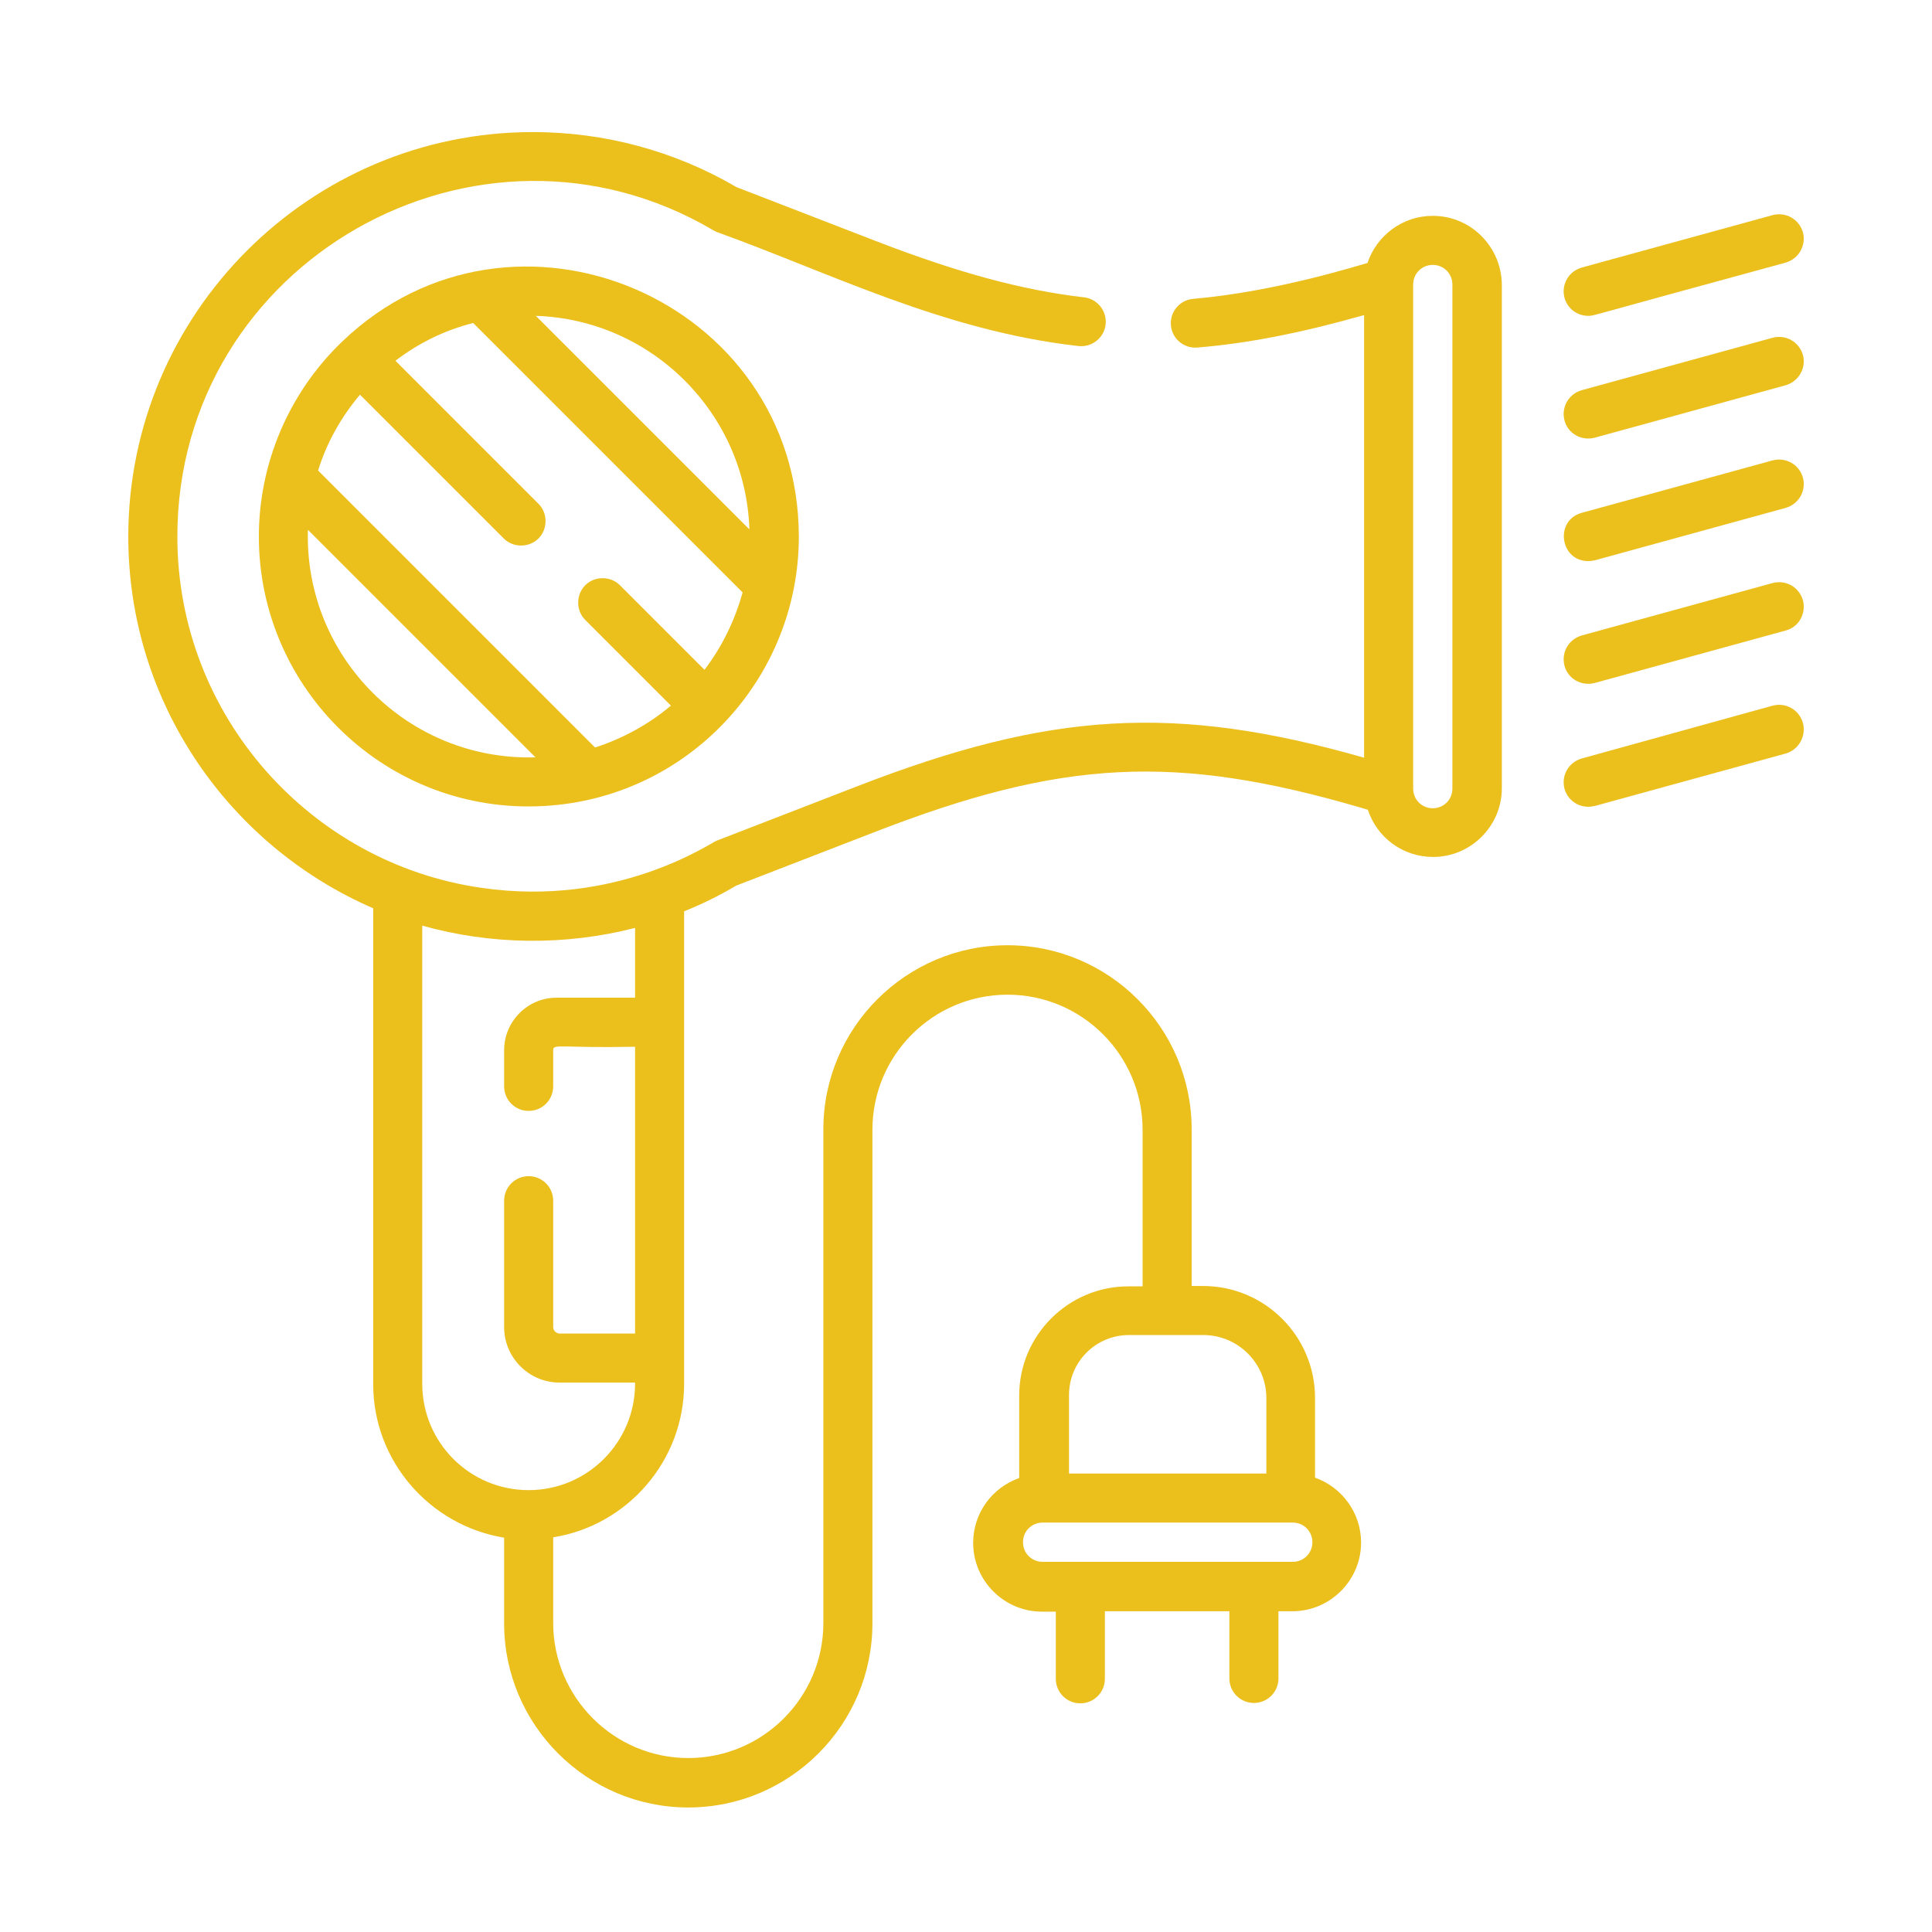 <?xml version="1.0" encoding="utf-8"?>
<!-- Generator: Adobe Illustrator 22.0.1, SVG Export Plug-In . SVG Version: 6.00 Build 0)  -->
<svg version="1.1" id="Capa_1" xmlns="http://www.w3.org/2000/svg" xmlns:xlink="http://www.w3.org/1999/xlink" x="0px" y="0px"
	 viewBox="0 0 512 512" style="enable-background:new 0 0 512 512;" xml:space="preserve">
<style type="text/css">
	.st0{fill:#EBBF1C;}
</style>
<g>
	<g>
		<g>
			<path class="st0" d="M379.7,57.2c-8.1,0-14.9,5.3-17.3,12.5c-1.7,0.4-24,7.6-46.2,9.5c-3.6,0.3-6.2,3.5-5.9,7
				c0.3,3.6,3.5,6.2,7,5.9c13.5-1.1,27.6-3.9,44.2-8.6v117.3c-50.1-14.3-83.1-12.3-134.4,7.6l-37.2,14.4
				c-1.8,0.7-26.4,17.7-62.2,12.5C82.4,228.9,47,189.7,47,142.2C47,69.3,126.7,24.3,189,61c0.3,0.2,0.6,0.3,1,0.5
				c30,10.8,60.1,26.2,95.8,30.2c3.6,0.4,6.8-2.2,7.2-5.7c0.4-3.6-2.2-6.8-5.7-7.2c-16.4-1.9-33.4-6.5-55.4-15l-36.7-14.2
				C178.8,40,160.2,35,141.2,35C82.1,35,34,83.1,34,142.2c0,44.1,26.8,82,64.9,98.5v126.1c0,20.5,15.1,37.5,34.7,40.7v22.7
				c0,26.9,21.9,48.8,48.8,48.8s48.8-21.9,48.8-48.8c0-17.2,0-115.8,0-130.8c0-19.8,16.1-35.8,35.8-35.8c19.8,0,35.8,16.1,35.8,35.8
				v41.5h-3.8c-15.9,0-28.9,13-28.9,28.9v21.9c-7.1,2.5-12.2,9.2-12.2,17.2c0,10,8.2,18.2,18.2,18.2h3.7v17.8c0,3.6,2.9,6.5,6.5,6.5
				c3.6,0,6.5-2.9,6.5-6.5V427h33v17.8c0,3.6,2.9,6.5,6.5,6.5c3.6,0,6.5-2.9,6.5-6.5V427h3.7c10,0,18.2-8.2,18.2-18.2
				c0-7.9-5.1-14.7-12.2-17.2v-21.1c0-16.4-13.3-29.7-29.7-29.7h-3v-41.5c0-26.9-21.9-48.8-48.8-48.8s-48.8,21.9-48.8,48.8
				c0,15.2,0,113.7,0,130.8c0,19.8-16.1,35.8-35.8,35.8s-35.8-16.1-35.8-35.8v-22.7c19.6-3.1,34.7-20.2,34.7-40.7
				c0-17.3,0-114,0-125.2c4.8-1.9,9.4-4.2,13.8-6.8l36.7-14.2c49.7-19.3,79.7-20.8,128.7-6.5l2,0.6c2.4,7.3,9.2,12.5,17.3,12.5
				c10,0,18.2-8.2,18.2-18.2V75.4C397.9,65.4,389.8,57.2,379.7,57.2z M342.1,403.5h0.5c2.9,0,5.2,2.3,5.2,5.2s-2.3,5.2-5.2,5.2
				h-66.3c-2.9,0-5.2-2.3-5.2-5.2s2.3-5.2,5.2-5.2C283,403.5,335.3,403.5,342.1,403.5z M318.9,353.8c9.2,0,16.7,7.5,16.7,16.7v20
				h-52.3v-20.8c0-8.8,7.1-15.9,15.9-15.9L318.9,353.8L318.9,353.8z M168.3,264.4h-20.8c-7.7,0-13.9,6.3-13.9,13.9v9.6
				c0,3.6,2.9,6.5,6.5,6.5s6.5-2.9,6.5-6.5v-9.6c0-1.8,1.9-0.5,21.7-0.9v76h-20c-0.9,0-1.7-0.8-1.7-1.7v-33.5c0-3.6-2.9-6.5-6.5-6.5
				s-6.5,2.9-6.5,6.5v33.5c0,8.1,6.6,14.7,14.7,14.7h20v0.3c0,15.5-12.6,28.2-28.2,28.2s-28.2-12.6-28.2-28.2V245.3
				c18.1,5.1,37.8,5.4,56.4,0.6V264.4z M384.9,209c0,2.9-2.3,5.2-5.2,5.2s-5.2-2.3-5.2-5.2V75.4c0-2.9,2.3-5.2,5.2-5.2
				s5.2,2.3,5.2,5.2V209z"/>
		</g>
	</g>
	<g>
		<g>
			<path class="st0" d="M90.7,90.5c-14.3,13.7-22.1,32.5-22.1,51.7c0,40.6,34.1,73.7,75.5,71.4c38.3-2.1,67.6-33.9,67.6-71.4
				C211.6,79.3,135.9,47.2,90.7,90.5z M198.6,140.3l-56.6-56.6C172.7,84.7,197.6,109.5,198.6,140.3z M81.6,140.4l60.3,60.3
				C108.2,201.7,80.6,174.1,81.6,140.4z M186.7,177.5l-22.4-22.4c-2.5-2.5-6.7-2.5-9.2,0c-2.5,2.5-2.5,6.7,0,9.2l22.7,22.7
				c-5.8,4.9-12.7,8.7-20.1,11.1l-73.4-73.4c2.3-7.5,6.2-14.3,11.1-20.1l38.1,38.1c2.5,2.5,6.7,2.5,9.2,0c2.5-2.5,2.5-6.7,0-9.2
				l-37.9-37.9c6-4.6,13-8.1,20.6-10l71.4,71.4C194.8,164.2,191.5,171.2,186.7,177.5z"/>
		</g>
	</g>
	<g>
		<g>
			<path class="st0" d="M477.8,61.6c-1-3.5-4.5-5.5-8-4.6l-50.6,13.9c-3.5,1-5.5,4.5-4.6,8c0.8,2.9,3.4,4.8,6.3,4.8
				c1.6,0-1,0.4,52.3-14.1C476.7,68.6,478.7,65,477.8,61.6z"/>
		</g>
	</g>
	<g>
		<g>
			<path class="st0" d="M477.8,94.1c-1-3.5-4.5-5.5-8-4.6l-50.6,13.9c-3.5,1-5.5,4.5-4.6,8c0.9,3.5,4.5,5.5,8,4.6l50.6-13.9
				C476.7,101.1,478.7,97.5,477.8,94.1z"/>
		</g>
	</g>
	<g>
		<g>
			<path class="st0" d="M477.8,126.6c-1-3.5-4.5-5.5-8-4.6l-50.6,13.9c-7.3,2-5.8,12.8,1.7,12.8c0.6,0,1.1-0.1,1.7-0.2l50.6-13.9
				C476.7,133.6,478.7,130.1,477.8,126.6z"/>
		</g>
	</g>
	<g>
		<g>
			<path class="st0" d="M477.8,159.1c-1-3.5-4.5-5.5-8-4.6l-50.6,13.9c-3.5,1-5.5,4.5-4.6,8c0.9,3.5,4.5,5.5,8,4.6l50.6-13.9
				C476.7,166.2,478.7,162.6,477.8,159.1z"/>
		</g>
	</g>
	<g>
		<g>
			<path class="st0" d="M477.8,191.6c-1-3.5-4.5-5.5-8-4.6L419.2,201c-3.5,1-5.5,4.5-4.6,8c0.8,2.9,3.4,4.8,6.3,4.8
				c0.6,0,1.1-0.1,1.7-0.2l50.6-13.9C476.7,198.7,478.7,195.1,477.8,191.6z"/>
		</g>
	</g>
</g>
</svg>
